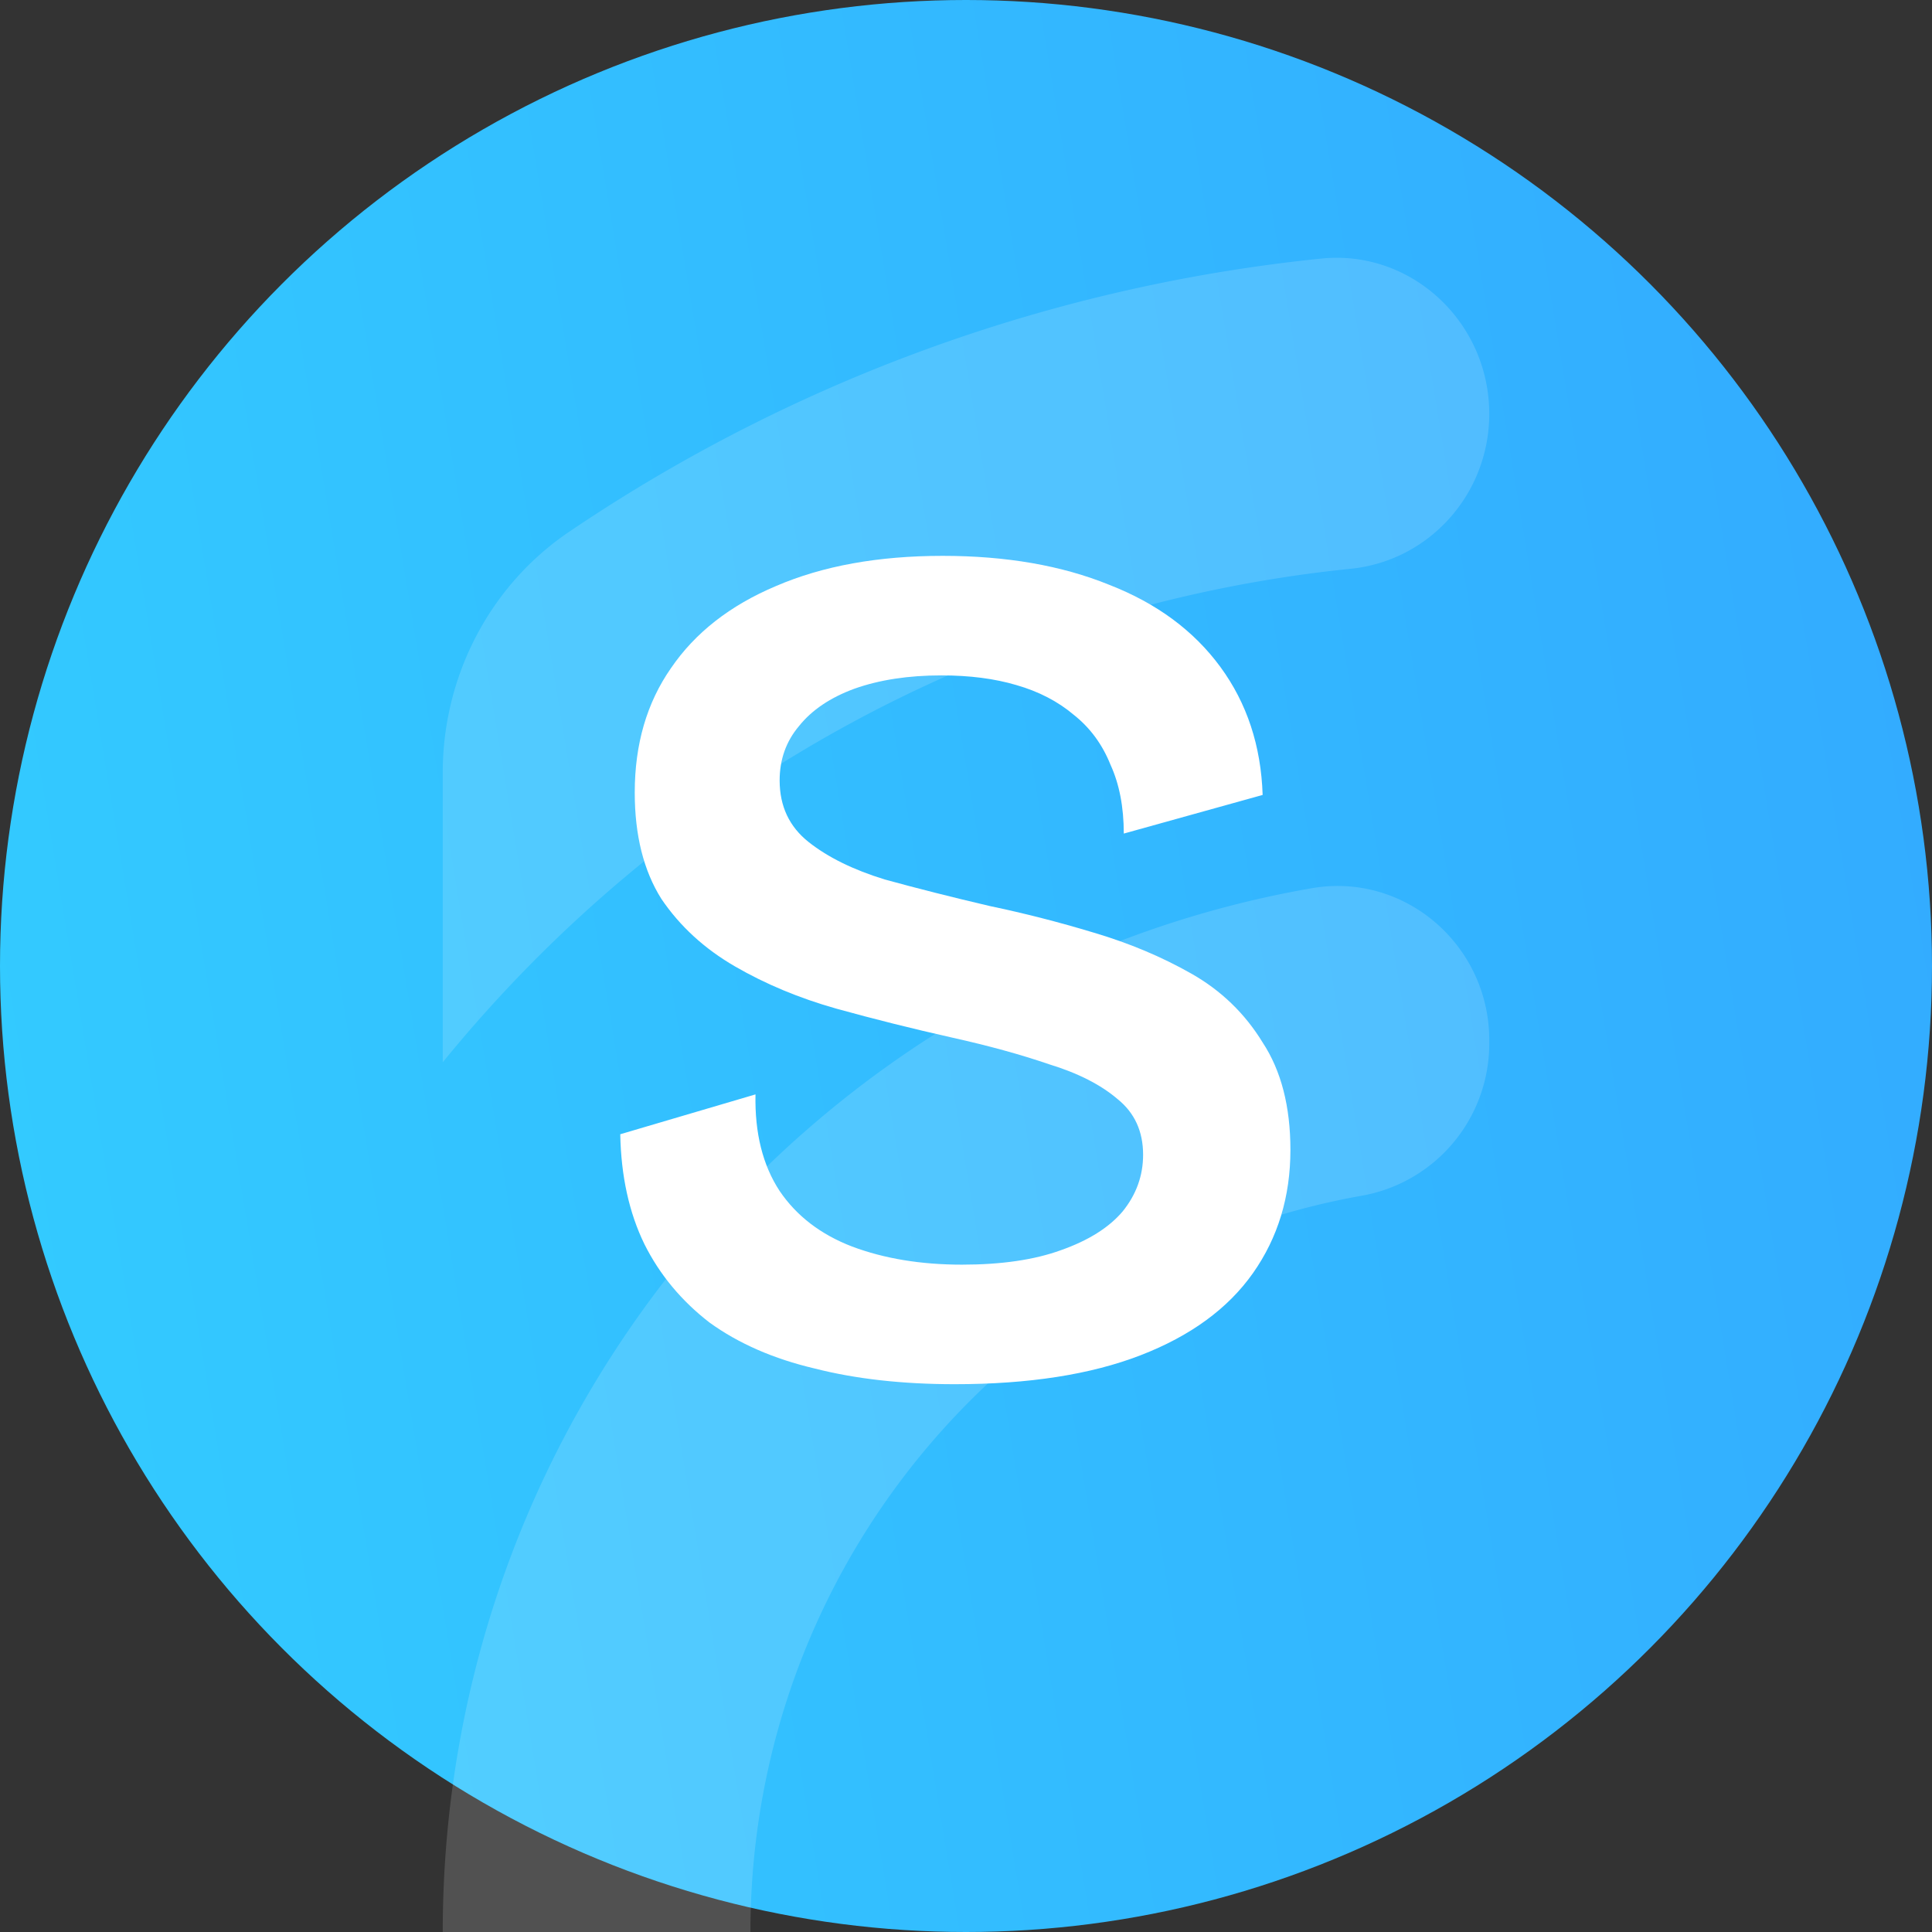 <svg xmlns="http://www.w3.org/2000/svg" width="48" height="48" fill="none"><rect width="100%" height="100%" fill="#333333" stroke="none"/><circle cx="24" cy="24" r="24" fill="url(#a)"/><path fill="#fff" fill-opacity=".15" d="M11 48.004h7.644c0-9.142 6.562-16.765 15.174-18.294A3.838 3.838 0 0 0 37 25.935v-.094c0-2.36-2.1-4.17-4.4-3.775C20.35 24.188 11 35.014 11 48.004Zm21.83-41.58a40.724 40.724 0 0 0-18.679 6.781C12.175 14.536 11 16.793 11 19.195v7.197c5.491-6.75 13.489-11.336 22.558-12.261C35.513 13.933 37 12.269 37 10.283c0-2.278-1.934-4.087-4.17-3.859Z"/><path fill="#fff" d="M23.72 34.39c-1.3 0-2.46-.13-3.48-.39-1.02-.24-1.89-.62-2.61-1.14-.7-.54-1.24-1.19-1.62-1.95-.38-.78-.58-1.69-.6-2.73l3.36-.99c-.02.96.18 1.76.6 2.4.42.62 1.02 1.08 1.8 1.38.8.3 1.71.45 2.73.45.98 0 1.8-.12 2.46-.36.68-.24 1.19-.56 1.53-.96.34-.42.51-.89.51-1.41 0-.58-.21-1.04-.63-1.38-.42-.36-.99-.65-1.71-.87-.7-.24-1.5-.46-2.4-.66-.98-.22-1.94-.46-2.88-.72-.92-.26-1.76-.61-2.52-1.05-.76-.44-1.37-1-1.83-1.68-.44-.7-.66-1.58-.66-2.64 0-1.2.3-2.23.9-3.09.6-.88 1.47-1.56 2.61-2.04 1.16-.5 2.54-.75 4.14-.75 1.58 0 2.96.24 4.14.72 1.18.46 2.1 1.14 2.76 2.04.66.9 1.01 1.96 1.05 3.18l-3.45.96c0-.66-.11-1.23-.33-1.71-.2-.5-.5-.91-.9-1.23-.4-.34-.88-.59-1.44-.75-.54-.16-1.16-.24-1.86-.24-.82 0-1.54.11-2.16.33-.6.22-1.06.53-1.38.93-.32.38-.48.83-.48 1.35 0 .64.24 1.15.72 1.53.48.38 1.11.69 1.89.93.8.22 1.67.44 2.61.66.86.18 1.72.4 2.58.66.88.26 1.69.6 2.43 1.02.74.42 1.33.99 1.77 1.71.46.7.69 1.59.69 2.67 0 1.16-.31 2.18-.93 3.06-.62.88-1.55 1.56-2.79 2.04s-2.78.72-4.62.72Z"/><defs><linearGradient id="a" x1="0" x2="54.431" y1="48" y2="39.032" gradientUnits="userSpaceOnUse"><stop stop-color="#3CF"/><stop offset="1" stop-color="#3AF"/></linearGradient></defs></svg>